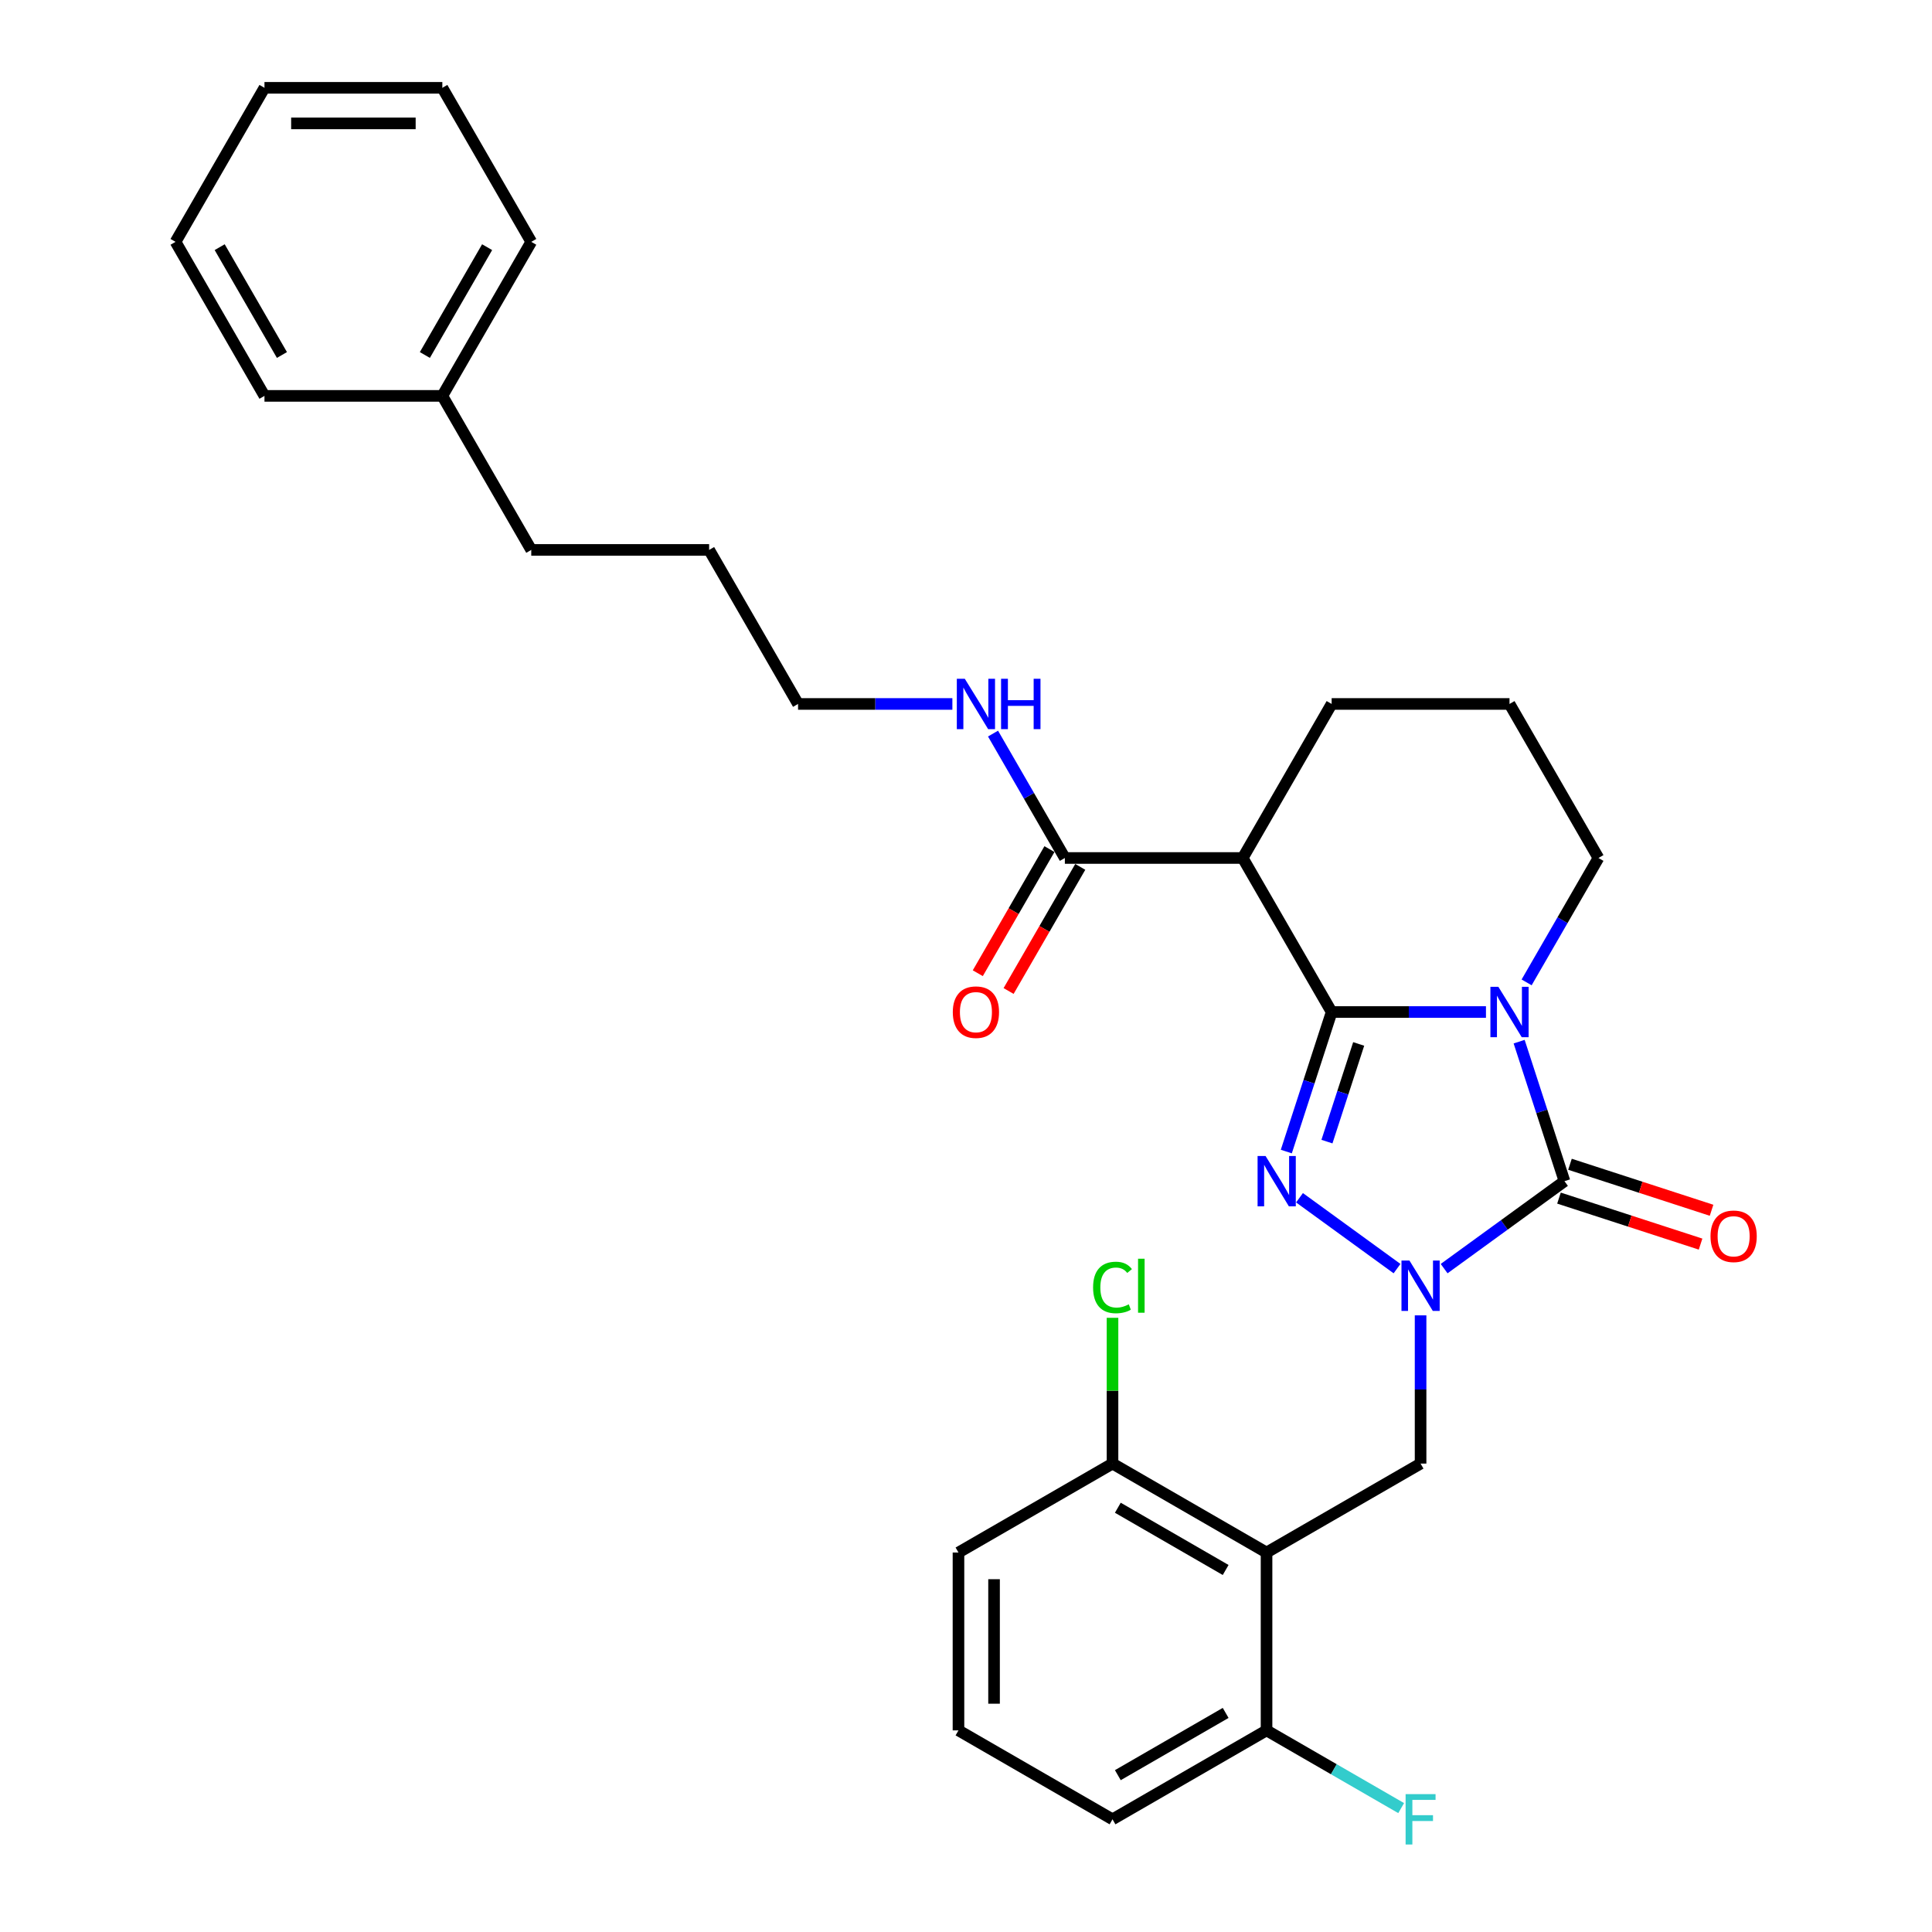 <?xml version='1.0' encoding='iso-8859-1'?>
<svg version='1.1' baseProfile='full'
              xmlns='http://www.w3.org/2000/svg'
                      xmlns:rdkit='http://www.rdkit.org/xml'
                      xmlns:xlink='http://www.w3.org/1999/xlink'
                  xml:space='preserve'
width='1000px' height='1000px' viewBox='0 0 1000 1000'>
<!-- END OF HEADER -->
<rect style='opacity:1.0;fill:#FFFFFF;stroke:none' width='1000' height='1000' x='0' y='0'> </rect>
<path class='bond-0' d='M 689.26,523.821 L 729.196,523.821' style='fill:none;fill-rule:evenodd;stroke:#000000;stroke-width:6px;stroke-linecap:butt;stroke-linejoin:miter;stroke-opacity:1' />
<path class='bond-0' d='M 729.196,523.821 L 769.132,523.821' style='fill:none;fill-rule:evenodd;stroke:#0000FF;stroke-width:6px;stroke-linecap:butt;stroke-linejoin:miter;stroke-opacity:1' />
<path class='bond-2' d='M 689.26,523.821 L 677.527,559.931' style='fill:none;fill-rule:evenodd;stroke:#000000;stroke-width:6px;stroke-linecap:butt;stroke-linejoin:miter;stroke-opacity:1' />
<path class='bond-2' d='M 677.527,559.931 L 665.794,596.04' style='fill:none;fill-rule:evenodd;stroke:#0000FF;stroke-width:6px;stroke-linecap:butt;stroke-linejoin:miter;stroke-opacity:1' />
<path class='bond-2' d='M 703.251,540.344 L 695.038,565.62' style='fill:none;fill-rule:evenodd;stroke:#000000;stroke-width:6px;stroke-linecap:butt;stroke-linejoin:miter;stroke-opacity:1' />
<path class='bond-2' d='M 695.038,565.62 L 686.825,590.897' style='fill:none;fill-rule:evenodd;stroke:#0000FF;stroke-width:6px;stroke-linecap:butt;stroke-linejoin:miter;stroke-opacity:1' />
<path class='bond-4' d='M 689.26,523.821 L 643.229,444.094' style='fill:none;fill-rule:evenodd;stroke:#000000;stroke-width:6px;stroke-linecap:butt;stroke-linejoin:miter;stroke-opacity:1' />
<path class='bond-3' d='M 786.305,539.159 L 798.037,575.268' style='fill:none;fill-rule:evenodd;stroke:#0000FF;stroke-width:6px;stroke-linecap:butt;stroke-linejoin:miter;stroke-opacity:1' />
<path class='bond-3' d='M 798.037,575.268 L 809.77,611.377' style='fill:none;fill-rule:evenodd;stroke:#000000;stroke-width:6px;stroke-linecap:butt;stroke-linejoin:miter;stroke-opacity:1' />
<path class='bond-12' d='M 790.176,508.484 L 808.764,476.289' style='fill:none;fill-rule:evenodd;stroke:#0000FF;stroke-width:6px;stroke-linecap:butt;stroke-linejoin:miter;stroke-opacity:1' />
<path class='bond-12' d='M 808.764,476.289 L 827.352,444.094' style='fill:none;fill-rule:evenodd;stroke:#000000;stroke-width:6px;stroke-linecap:butt;stroke-linejoin:miter;stroke-opacity:1' />
<path class='bond-1' d='M 723.102,656.634 L 672.623,619.96' style='fill:none;fill-rule:evenodd;stroke:#0000FF;stroke-width:6px;stroke-linecap:butt;stroke-linejoin:miter;stroke-opacity:1' />
<path class='bond-6' d='M 735.291,680.827 L 735.291,719.19' style='fill:none;fill-rule:evenodd;stroke:#0000FF;stroke-width:6px;stroke-linecap:butt;stroke-linejoin:miter;stroke-opacity:1' />
<path class='bond-6' d='M 735.291,719.19 L 735.291,757.552' style='fill:none;fill-rule:evenodd;stroke:#000000;stroke-width:6px;stroke-linecap:butt;stroke-linejoin:miter;stroke-opacity:1' />
<path class='bond-30' d='M 747.479,656.634 L 778.625,634.006' style='fill:none;fill-rule:evenodd;stroke:#0000FF;stroke-width:6px;stroke-linecap:butt;stroke-linejoin:miter;stroke-opacity:1' />
<path class='bond-30' d='M 778.625,634.006 L 809.77,611.377' style='fill:none;fill-rule:evenodd;stroke:#000000;stroke-width:6px;stroke-linecap:butt;stroke-linejoin:miter;stroke-opacity:1' />
<path class='bond-8' d='M 806.925,620.133 L 843.568,632.039' style='fill:none;fill-rule:evenodd;stroke:#000000;stroke-width:6px;stroke-linecap:butt;stroke-linejoin:miter;stroke-opacity:1' />
<path class='bond-8' d='M 843.568,632.039 L 880.212,643.945' style='fill:none;fill-rule:evenodd;stroke:#FF0000;stroke-width:6px;stroke-linecap:butt;stroke-linejoin:miter;stroke-opacity:1' />
<path class='bond-8' d='M 812.615,602.622 L 849.258,614.528' style='fill:none;fill-rule:evenodd;stroke:#000000;stroke-width:6px;stroke-linecap:butt;stroke-linejoin:miter;stroke-opacity:1' />
<path class='bond-8' d='M 849.258,614.528 L 885.901,626.434' style='fill:none;fill-rule:evenodd;stroke:#FF0000;stroke-width:6px;stroke-linecap:butt;stroke-linejoin:miter;stroke-opacity:1' />
<path class='bond-7' d='M 643.229,444.094 L 551.167,444.094' style='fill:none;fill-rule:evenodd;stroke:#000000;stroke-width:6px;stroke-linecap:butt;stroke-linejoin:miter;stroke-opacity:1' />
<path class='bond-14' d='M 643.229,444.094 L 689.26,364.366' style='fill:none;fill-rule:evenodd;stroke:#000000;stroke-width:6px;stroke-linecap:butt;stroke-linejoin:miter;stroke-opacity:1' />
<path class='bond-5' d='M 655.563,803.583 L 735.291,757.552' style='fill:none;fill-rule:evenodd;stroke:#000000;stroke-width:6px;stroke-linecap:butt;stroke-linejoin:miter;stroke-opacity:1' />
<path class='bond-9' d='M 655.563,803.583 L 575.835,757.552' style='fill:none;fill-rule:evenodd;stroke:#000000;stroke-width:6px;stroke-linecap:butt;stroke-linejoin:miter;stroke-opacity:1' />
<path class='bond-9' d='M 634.397,812.624 L 578.588,780.402' style='fill:none;fill-rule:evenodd;stroke:#000000;stroke-width:6px;stroke-linecap:butt;stroke-linejoin:miter;stroke-opacity:1' />
<path class='bond-10' d='M 655.563,803.583 L 655.563,895.644' style='fill:none;fill-rule:evenodd;stroke:#000000;stroke-width:6px;stroke-linecap:butt;stroke-linejoin:miter;stroke-opacity:1' />
<path class='bond-11' d='M 543.194,439.491 L 524.649,471.612' style='fill:none;fill-rule:evenodd;stroke:#000000;stroke-width:6px;stroke-linecap:butt;stroke-linejoin:miter;stroke-opacity:1' />
<path class='bond-11' d='M 524.649,471.612 L 506.103,503.734' style='fill:none;fill-rule:evenodd;stroke:#FF0000;stroke-width:6px;stroke-linecap:butt;stroke-linejoin:miter;stroke-opacity:1' />
<path class='bond-11' d='M 559.14,448.697 L 540.594,480.818' style='fill:none;fill-rule:evenodd;stroke:#000000;stroke-width:6px;stroke-linecap:butt;stroke-linejoin:miter;stroke-opacity:1' />
<path class='bond-11' d='M 540.594,480.818 L 522.049,512.94' style='fill:none;fill-rule:evenodd;stroke:#FF0000;stroke-width:6px;stroke-linecap:butt;stroke-linejoin:miter;stroke-opacity:1' />
<path class='bond-13' d='M 551.167,444.094 L 532.579,411.899' style='fill:none;fill-rule:evenodd;stroke:#000000;stroke-width:6px;stroke-linecap:butt;stroke-linejoin:miter;stroke-opacity:1' />
<path class='bond-13' d='M 532.579,411.899 L 513.991,379.703' style='fill:none;fill-rule:evenodd;stroke:#0000FF;stroke-width:6px;stroke-linecap:butt;stroke-linejoin:miter;stroke-opacity:1' />
<path class='bond-15' d='M 575.835,757.552 L 575.835,719.825' style='fill:none;fill-rule:evenodd;stroke:#000000;stroke-width:6px;stroke-linecap:butt;stroke-linejoin:miter;stroke-opacity:1' />
<path class='bond-15' d='M 575.835,719.825 L 575.835,682.098' style='fill:none;fill-rule:evenodd;stroke:#00CC00;stroke-width:6px;stroke-linecap:butt;stroke-linejoin:miter;stroke-opacity:1' />
<path class='bond-21' d='M 575.835,757.552 L 496.107,803.583' style='fill:none;fill-rule:evenodd;stroke:#000000;stroke-width:6px;stroke-linecap:butt;stroke-linejoin:miter;stroke-opacity:1' />
<path class='bond-16' d='M 655.563,895.644 L 690.4,915.758' style='fill:none;fill-rule:evenodd;stroke:#000000;stroke-width:6px;stroke-linecap:butt;stroke-linejoin:miter;stroke-opacity:1' />
<path class='bond-16' d='M 690.4,915.758 L 725.237,935.871' style='fill:none;fill-rule:evenodd;stroke:#33CCCC;stroke-width:6px;stroke-linecap:butt;stroke-linejoin:miter;stroke-opacity:1' />
<path class='bond-20' d='M 655.563,895.644 L 575.835,941.675' style='fill:none;fill-rule:evenodd;stroke:#000000;stroke-width:6px;stroke-linecap:butt;stroke-linejoin:miter;stroke-opacity:1' />
<path class='bond-20' d='M 634.397,886.603 L 578.588,918.825' style='fill:none;fill-rule:evenodd;stroke:#000000;stroke-width:6px;stroke-linecap:butt;stroke-linejoin:miter;stroke-opacity:1' />
<path class='bond-31' d='M 827.352,444.094 L 781.321,364.366' style='fill:none;fill-rule:evenodd;stroke:#000000;stroke-width:6px;stroke-linecap:butt;stroke-linejoin:miter;stroke-opacity:1' />
<path class='bond-22' d='M 492.947,364.366 L 453.011,364.366' style='fill:none;fill-rule:evenodd;stroke:#0000FF;stroke-width:6px;stroke-linecap:butt;stroke-linejoin:miter;stroke-opacity:1' />
<path class='bond-22' d='M 453.011,364.366 L 413.074,364.366' style='fill:none;fill-rule:evenodd;stroke:#000000;stroke-width:6px;stroke-linecap:butt;stroke-linejoin:miter;stroke-opacity:1' />
<path class='bond-17' d='M 689.26,364.366 L 781.321,364.366' style='fill:none;fill-rule:evenodd;stroke:#000000;stroke-width:6px;stroke-linecap:butt;stroke-linejoin:miter;stroke-opacity:1' />
<path class='bond-18' d='M 228.951,204.91 L 274.982,284.638' style='fill:none;fill-rule:evenodd;stroke:#000000;stroke-width:6px;stroke-linecap:butt;stroke-linejoin:miter;stroke-opacity:1' />
<path class='bond-24' d='M 228.951,204.91 L 274.982,125.182' style='fill:none;fill-rule:evenodd;stroke:#000000;stroke-width:6px;stroke-linecap:butt;stroke-linejoin:miter;stroke-opacity:1' />
<path class='bond-24' d='M 219.91,183.745 L 252.132,127.935' style='fill:none;fill-rule:evenodd;stroke:#000000;stroke-width:6px;stroke-linecap:butt;stroke-linejoin:miter;stroke-opacity:1' />
<path class='bond-25' d='M 228.951,204.91 L 136.889,204.91' style='fill:none;fill-rule:evenodd;stroke:#000000;stroke-width:6px;stroke-linecap:butt;stroke-linejoin:miter;stroke-opacity:1' />
<path class='bond-19' d='M 496.107,895.644 L 575.835,941.675' style='fill:none;fill-rule:evenodd;stroke:#000000;stroke-width:6px;stroke-linecap:butt;stroke-linejoin:miter;stroke-opacity:1' />
<path class='bond-32' d='M 496.107,895.644 L 496.107,803.583' style='fill:none;fill-rule:evenodd;stroke:#000000;stroke-width:6px;stroke-linecap:butt;stroke-linejoin:miter;stroke-opacity:1' />
<path class='bond-32' d='M 514.519,881.835 L 514.519,817.392' style='fill:none;fill-rule:evenodd;stroke:#000000;stroke-width:6px;stroke-linecap:butt;stroke-linejoin:miter;stroke-opacity:1' />
<path class='bond-26' d='M 413.074,364.366 L 367.043,284.638' style='fill:none;fill-rule:evenodd;stroke:#000000;stroke-width:6px;stroke-linecap:butt;stroke-linejoin:miter;stroke-opacity:1' />
<path class='bond-23' d='M 274.982,284.638 L 367.043,284.638' style='fill:none;fill-rule:evenodd;stroke:#000000;stroke-width:6px;stroke-linecap:butt;stroke-linejoin:miter;stroke-opacity:1' />
<path class='bond-27' d='M 274.982,125.182 L 228.951,45.455' style='fill:none;fill-rule:evenodd;stroke:#000000;stroke-width:6px;stroke-linecap:butt;stroke-linejoin:miter;stroke-opacity:1' />
<path class='bond-28' d='M 136.889,204.91 L 90.858,125.182' style='fill:none;fill-rule:evenodd;stroke:#000000;stroke-width:6px;stroke-linecap:butt;stroke-linejoin:miter;stroke-opacity:1' />
<path class='bond-28' d='M 145.93,183.745 L 113.708,127.935' style='fill:none;fill-rule:evenodd;stroke:#000000;stroke-width:6px;stroke-linecap:butt;stroke-linejoin:miter;stroke-opacity:1' />
<path class='bond-33' d='M 228.951,45.455 L 136.889,45.455' style='fill:none;fill-rule:evenodd;stroke:#000000;stroke-width:6px;stroke-linecap:butt;stroke-linejoin:miter;stroke-opacity:1' />
<path class='bond-33' d='M 215.142,63.867 L 150.698,63.867' style='fill:none;fill-rule:evenodd;stroke:#000000;stroke-width:6px;stroke-linecap:butt;stroke-linejoin:miter;stroke-opacity:1' />
<path class='bond-29' d='M 90.858,125.182 L 136.889,45.455' style='fill:none;fill-rule:evenodd;stroke:#000000;stroke-width:6px;stroke-linecap:butt;stroke-linejoin:miter;stroke-opacity:1' />
<path  class='atom-1' d='M 775.558 510.786
L 784.102 524.595
Q 784.949 525.957, 786.311 528.425
Q 787.674 530.892, 787.747 531.039
L 787.747 510.786
L 791.209 510.786
L 791.209 536.857
L 787.637 536.857
L 778.467 521.759
Q 777.4 519.992, 776.258 517.966
Q 775.153 515.941, 774.822 515.315
L 774.822 536.857
L 771.434 536.857
L 771.434 510.786
L 775.558 510.786
' fill='#0000FF'/>
<path  class='atom-2' d='M 729.527 652.454
L 738.071 666.263
Q 738.918 667.626, 740.28 670.093
Q 741.643 672.56, 741.716 672.708
L 741.716 652.454
L 745.178 652.454
L 745.178 678.526
L 741.606 678.526
L 732.437 663.428
Q 731.369 661.66, 730.227 659.635
Q 729.122 657.609, 728.791 656.983
L 728.791 678.526
L 725.403 678.526
L 725.403 652.454
L 729.527 652.454
' fill='#0000FF'/>
<path  class='atom-3' d='M 655.048 598.341
L 663.591 612.151
Q 664.438 613.513, 665.801 615.981
Q 667.163 618.448, 667.237 618.595
L 667.237 598.341
L 670.698 598.341
L 670.698 624.413
L 667.126 624.413
L 657.957 609.315
Q 656.889 607.548, 655.748 605.522
Q 654.643 603.497, 654.311 602.871
L 654.311 624.413
L 650.924 624.413
L 650.924 598.341
L 655.048 598.341
' fill='#0000FF'/>
<path  class='atom-9' d='M 885.358 639.9
Q 885.358 633.64, 888.451 630.141
Q 891.545 626.643, 897.326 626.643
Q 903.107 626.643, 906.201 630.141
Q 909.294 633.64, 909.294 639.9
Q 909.294 646.234, 906.164 649.842
Q 903.034 653.414, 897.326 653.414
Q 891.581 653.414, 888.451 649.842
Q 885.358 646.27, 885.358 639.9
M 897.326 650.468
Q 901.303 650.468, 903.439 647.817
Q 905.612 645.129, 905.612 639.9
Q 905.612 634.781, 903.439 632.203
Q 901.303 629.589, 897.326 629.589
Q 893.349 629.589, 891.176 632.167
Q 889.04 634.744, 889.04 639.9
Q 889.04 645.166, 891.176 647.817
Q 893.349 650.468, 897.326 650.468
' fill='#FF0000'/>
<path  class='atom-12' d='M 493.168 523.895
Q 493.168 517.635, 496.261 514.137
Q 499.355 510.638, 505.136 510.638
Q 510.918 510.638, 514.011 514.137
Q 517.104 517.635, 517.104 523.895
Q 517.104 530.229, 513.974 533.838
Q 510.844 537.41, 505.136 537.41
Q 499.391 537.41, 496.261 533.838
Q 493.168 530.266, 493.168 523.895
M 505.136 534.464
Q 509.113 534.464, 511.249 531.812
Q 513.422 529.124, 513.422 523.895
Q 513.422 518.777, 511.249 516.199
Q 509.113 513.584, 505.136 513.584
Q 501.159 513.584, 498.986 516.162
Q 496.851 518.74, 496.851 523.895
Q 496.851 529.161, 498.986 531.812
Q 501.159 534.464, 505.136 534.464
' fill='#FF0000'/>
<path  class='atom-14' d='M 499.373 351.33
L 507.916 365.139
Q 508.763 366.502, 510.126 368.969
Q 511.488 371.436, 511.562 371.583
L 511.562 351.33
L 515.024 351.33
L 515.024 377.402
L 511.452 377.402
L 502.282 362.304
Q 501.214 360.536, 500.073 358.511
Q 498.968 356.485, 498.637 355.859
L 498.637 377.402
L 495.249 377.402
L 495.249 351.33
L 499.373 351.33
' fill='#0000FF'/>
<path  class='atom-14' d='M 518.154 351.33
L 521.689 351.33
L 521.689 362.414
L 535.019 362.414
L 535.019 351.33
L 538.555 351.33
L 538.555 377.402
L 535.019 377.402
L 535.019 365.36
L 521.689 365.36
L 521.689 377.402
L 518.154 377.402
L 518.154 351.33
' fill='#0000FF'/>
<path  class='atom-16' d='M 565.782 666.392
Q 565.782 659.911, 568.801 656.523
Q 571.858 653.098, 577.639 653.098
Q 583.016 653.098, 585.888 656.891
L 583.458 658.88
Q 581.359 656.118, 577.639 656.118
Q 573.699 656.118, 571.6 658.769
Q 569.538 661.384, 569.538 666.392
Q 569.538 671.548, 571.674 674.199
Q 573.846 676.85, 578.044 676.85
Q 580.917 676.85, 584.268 675.12
L 585.299 677.881
Q 583.936 678.765, 581.874 679.281
Q 579.812 679.796, 577.529 679.796
Q 571.858 679.796, 568.801 676.335
Q 565.782 672.873, 565.782 666.392
' fill='#00CC00'/>
<path  class='atom-16' d='M 589.055 651.515
L 592.443 651.515
L 592.443 679.465
L 589.055 679.465
L 589.055 651.515
' fill='#00CC00'/>
<path  class='atom-17' d='M 727.539 928.639
L 743.042 928.639
L 743.042 931.622
L 731.037 931.622
L 731.037 939.539
L 741.716 939.539
L 741.716 942.559
L 731.037 942.559
L 731.037 954.711
L 727.539 954.711
L 727.539 928.639
' fill='#33CCCC'/>
</svg>
